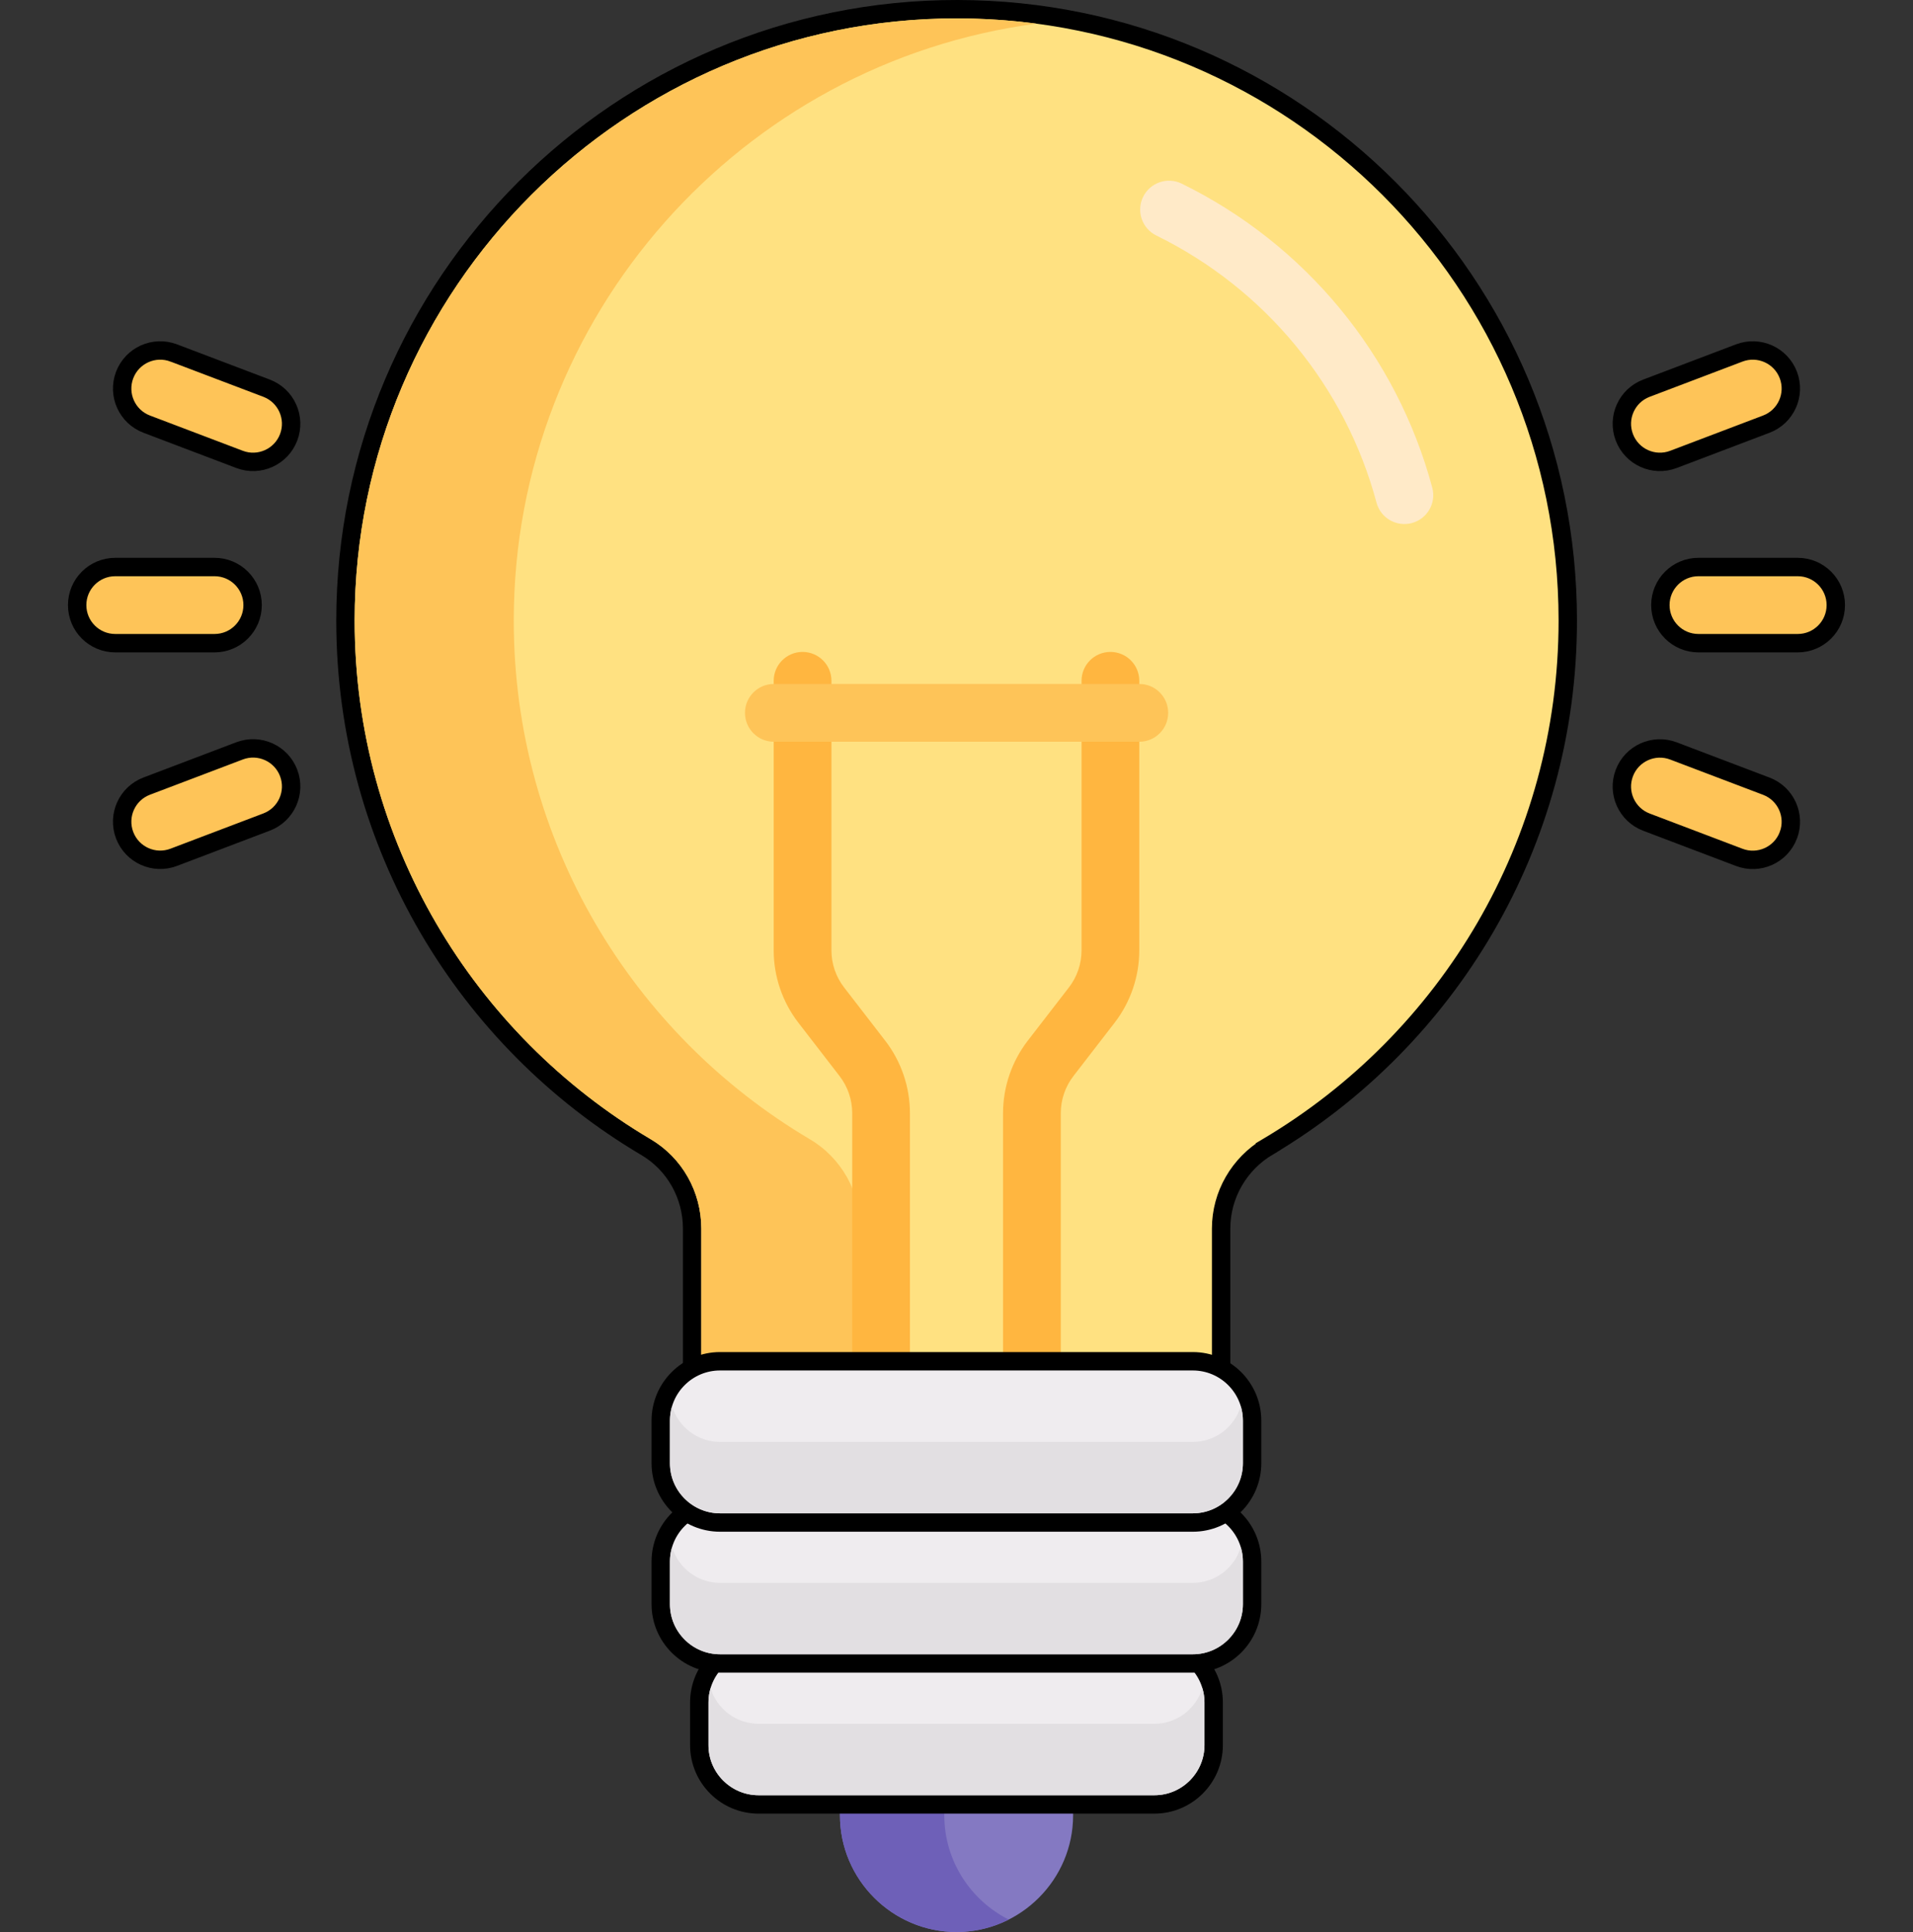 <svg width="104" height="105" viewBox="0 0 104 105" fill="none" xmlns="http://www.w3.org/2000/svg">
<rect x="0" y="0" width="104" height="105" fill="#333333" stroke="none"/>
<path d="M37.627 74.739V75.49L38.32 75.2C38.577 75.093 38.859 75.033 39.156 75.033H64.857C65.154 75.033 65.436 75.093 65.693 75.2L66.386 75.49V74.739V66.768C66.386 64.937 67.364 63.251 68.945 62.312L68.689 61.882L68.945 62.312C78.694 56.523 85.232 45.889 85.232 33.725C85.232 15.39 70.38 0.524 52.051 0.5C33.718 0.476 18.781 15.393 18.781 33.726C18.782 45.913 25.345 56.565 35.126 62.346C36.682 63.266 37.627 64.953 37.627 66.768V74.739Z" fill="#FFE181" stroke="black"/>
<path d="M46.776 66.768C46.776 64.781 45.741 62.927 44.03 61.916C34.394 56.221 27.93 45.729 27.93 33.726C27.93 17.147 40.334 3.406 56.339 1.286C54.936 1.1 53.504 1.002 52.05 1C33.994 0.976 19.281 15.669 19.281 33.726C19.282 45.729 25.745 56.221 35.38 61.916C37.092 62.927 38.127 64.781 38.127 66.768V74.739C38.444 74.606 38.791 74.533 39.156 74.533H46.776V66.768Z" fill="#FEC458"/>
<path d="M56.101 76.102C55.234 76.102 54.531 75.4 54.531 74.533V60.488C54.531 59.076 55.007 57.684 55.869 56.566L58.115 53.659C58.556 53.088 58.798 52.377 58.798 51.657V36.999C58.798 36.132 59.501 35.43 60.368 35.43C61.234 35.43 61.937 36.132 61.937 36.999V51.657C61.937 53.068 61.462 54.461 60.599 55.578L58.353 58.485C57.913 59.056 57.67 59.767 57.67 60.488V74.533C57.67 75.4 56.967 76.102 56.101 76.102Z" fill="#FFB640"/>
<path d="M47.899 76.102C47.032 76.102 46.33 75.4 46.33 74.533V60.488C46.33 59.767 46.087 59.056 45.646 58.485L43.401 55.578C42.538 54.461 42.062 53.068 42.062 51.657V36.999C42.062 36.132 42.765 35.43 43.632 35.43C44.499 35.43 45.201 36.132 45.201 36.999V51.657C45.201 52.377 45.444 53.088 45.885 53.659L48.13 56.566C48.993 57.684 49.468 59.076 49.468 60.487V74.533C49.468 75.4 48.766 76.102 47.899 76.102Z" fill="#FFB640"/>
<path d="M74.834 27.317C73.136 20.988 68.772 15.697 62.863 12.799C62.085 12.417 61.764 11.477 62.145 10.699C62.526 9.921 63.467 9.6 64.245 9.981C70.968 13.277 75.932 19.3 77.865 26.504C78.09 27.341 77.593 28.201 76.756 28.426C75.92 28.651 75.059 28.155 74.834 27.317Z" fill="#FFEAC8"/>
<path d="M45.664 97.512V98.661C45.664 102.147 48.516 104.999 52.002 104.999C55.487 104.999 58.339 102.147 58.339 98.661V97.512H45.664Z" fill="#8479C2"/>
<path d="M51.337 98.661V97.512H45.664V98.661C45.664 102.147 48.516 104.999 52.002 104.999C53.02 104.999 53.983 104.754 54.838 104.323C52.767 103.277 51.337 101.129 51.337 98.661Z" fill="#6E60B8"/>
<path d="M61.939 40.311H42.069C41.203 40.311 40.5 39.608 40.5 38.741C40.5 37.874 41.203 37.172 42.069 37.172H61.939C62.806 37.172 63.508 37.874 63.508 38.741C63.508 39.608 62.806 40.311 61.939 40.311Z" fill="#FEC458"/>
<path d="M6.265 34.955H11.664C12.806 34.955 13.733 34.028 13.733 32.886C13.733 31.743 12.806 30.816 11.664 30.816H6.265C5.122 30.816 4.195 31.743 4.195 32.886C4.195 34.029 5.122 34.955 6.265 34.955Z" fill="#FEC458" stroke="black"/>
<path d="M13.024 24.967L13.024 24.967C14.093 25.372 15.287 24.834 15.693 23.767L15.693 23.767C16.098 22.698 15.561 21.503 14.492 21.097L14.492 21.097L9.445 19.182L9.444 19.182C8.376 18.777 7.182 19.314 6.776 20.382L6.776 20.382C6.37 21.451 6.908 22.646 7.976 23.051L7.976 23.051L13.024 24.967Z" fill="#FEC458" stroke="black"/>
<path d="M6.776 45.392L6.776 45.392C7.181 46.46 8.376 46.998 9.445 46.592L9.445 46.592L14.492 44.676L14.492 44.676C15.561 44.271 16.098 43.076 15.693 42.007C15.287 40.939 14.092 40.401 13.024 40.807C13.024 40.807 13.024 40.807 13.024 40.807L7.976 42.723L7.976 42.723C6.908 43.128 6.37 44.323 6.776 45.392Z" fill="#FEC458" stroke="black"/>
<path d="M92.335 34.955H97.734C98.877 34.955 99.803 34.028 99.803 32.886C99.803 31.743 98.877 30.816 97.734 30.816H92.335C91.192 30.816 90.266 31.743 90.266 32.886C90.266 34.029 91.192 34.955 92.335 34.955Z" fill="#FEC458" stroke="black"/>
<path d="M88.307 23.767L88.307 23.767C88.713 24.835 89.907 25.372 90.976 24.967L90.976 24.967L96.024 23.051C96.024 23.051 96.024 23.051 96.024 23.051C97.092 22.646 97.63 21.451 97.224 20.382C96.819 19.314 95.623 18.777 94.555 19.182L94.555 19.182L89.507 21.098L89.507 21.098C88.439 21.503 87.901 22.698 88.307 23.767Z" fill="#FEC458" stroke="black"/>
<path d="M94.555 46.596L94.555 46.596C95.624 47.001 96.819 46.463 97.224 45.396L97.224 45.395C97.63 44.327 97.092 43.132 96.024 42.727L96.024 42.727L90.976 40.811L90.976 40.811C89.907 40.405 88.713 40.943 88.307 42.011L88.307 42.011C87.901 43.08 88.439 44.275 89.507 44.68L89.507 44.68L94.555 46.596Z" fill="#FEC458" stroke="black"/>
<path d="M62.757 89.301H41.239C39.461 89.301 38.016 90.746 38.016 92.524V94.842C38.016 96.62 39.461 98.065 41.239 98.065H62.757C64.535 98.065 65.981 96.62 65.981 94.842V92.524C65.981 90.746 64.535 89.301 62.757 89.301Z" fill="#EFECEF" stroke="black"/>
<path d="M62.757 93.683H41.239C40.009 93.683 38.968 92.863 38.631 91.742C38.557 91.99 38.516 92.252 38.516 92.524V94.842C38.516 96.344 39.737 97.565 41.239 97.565H62.757C64.259 97.565 65.481 96.344 65.481 94.842V92.524C65.481 92.252 65.439 91.99 65.365 91.742C65.028 92.863 63.987 93.683 62.757 93.683Z" fill="#E2DFE2"/>
<path d="M64.846 81.641H39.145C37.367 81.641 35.922 83.086 35.922 84.864V87.182C35.922 88.96 37.367 90.405 39.145 90.405H64.846C66.624 90.405 68.07 88.96 68.07 87.182V84.864C68.07 83.086 66.624 81.641 64.846 81.641Z" fill="#EFECEF" stroke="black"/>
<path d="M64.846 86.023H39.145C37.916 86.023 36.875 85.204 36.538 84.082C36.463 84.33 36.422 84.592 36.422 84.864V87.182C36.422 88.684 37.644 89.905 39.145 89.905H64.846C66.348 89.905 67.57 88.684 67.57 87.182V84.864C67.57 84.592 67.528 84.33 67.454 84.082C67.117 85.204 66.076 86.023 64.846 86.023Z" fill="#E2DFE2"/>
<path d="M64.846 73.981H39.145C37.367 73.981 35.922 75.426 35.922 77.204V79.522C35.922 81.299 37.367 82.745 39.145 82.745H64.846C66.624 82.745 68.07 81.299 68.07 79.522V77.204C68.07 75.426 66.624 73.981 64.846 73.981Z" fill="#EFECEF" stroke="black"/>
<path d="M64.846 78.363H39.145C37.916 78.363 36.875 77.543 36.538 76.422C36.463 76.67 36.422 76.932 36.422 77.204V79.522C36.422 81.023 37.644 82.245 39.145 82.245H64.846C66.348 82.245 67.57 81.023 67.57 79.522V77.204C67.57 76.932 67.528 76.67 67.454 76.422C67.117 77.543 66.076 78.363 64.846 78.363Z" fill="#E2DFE2"/>
</svg>
